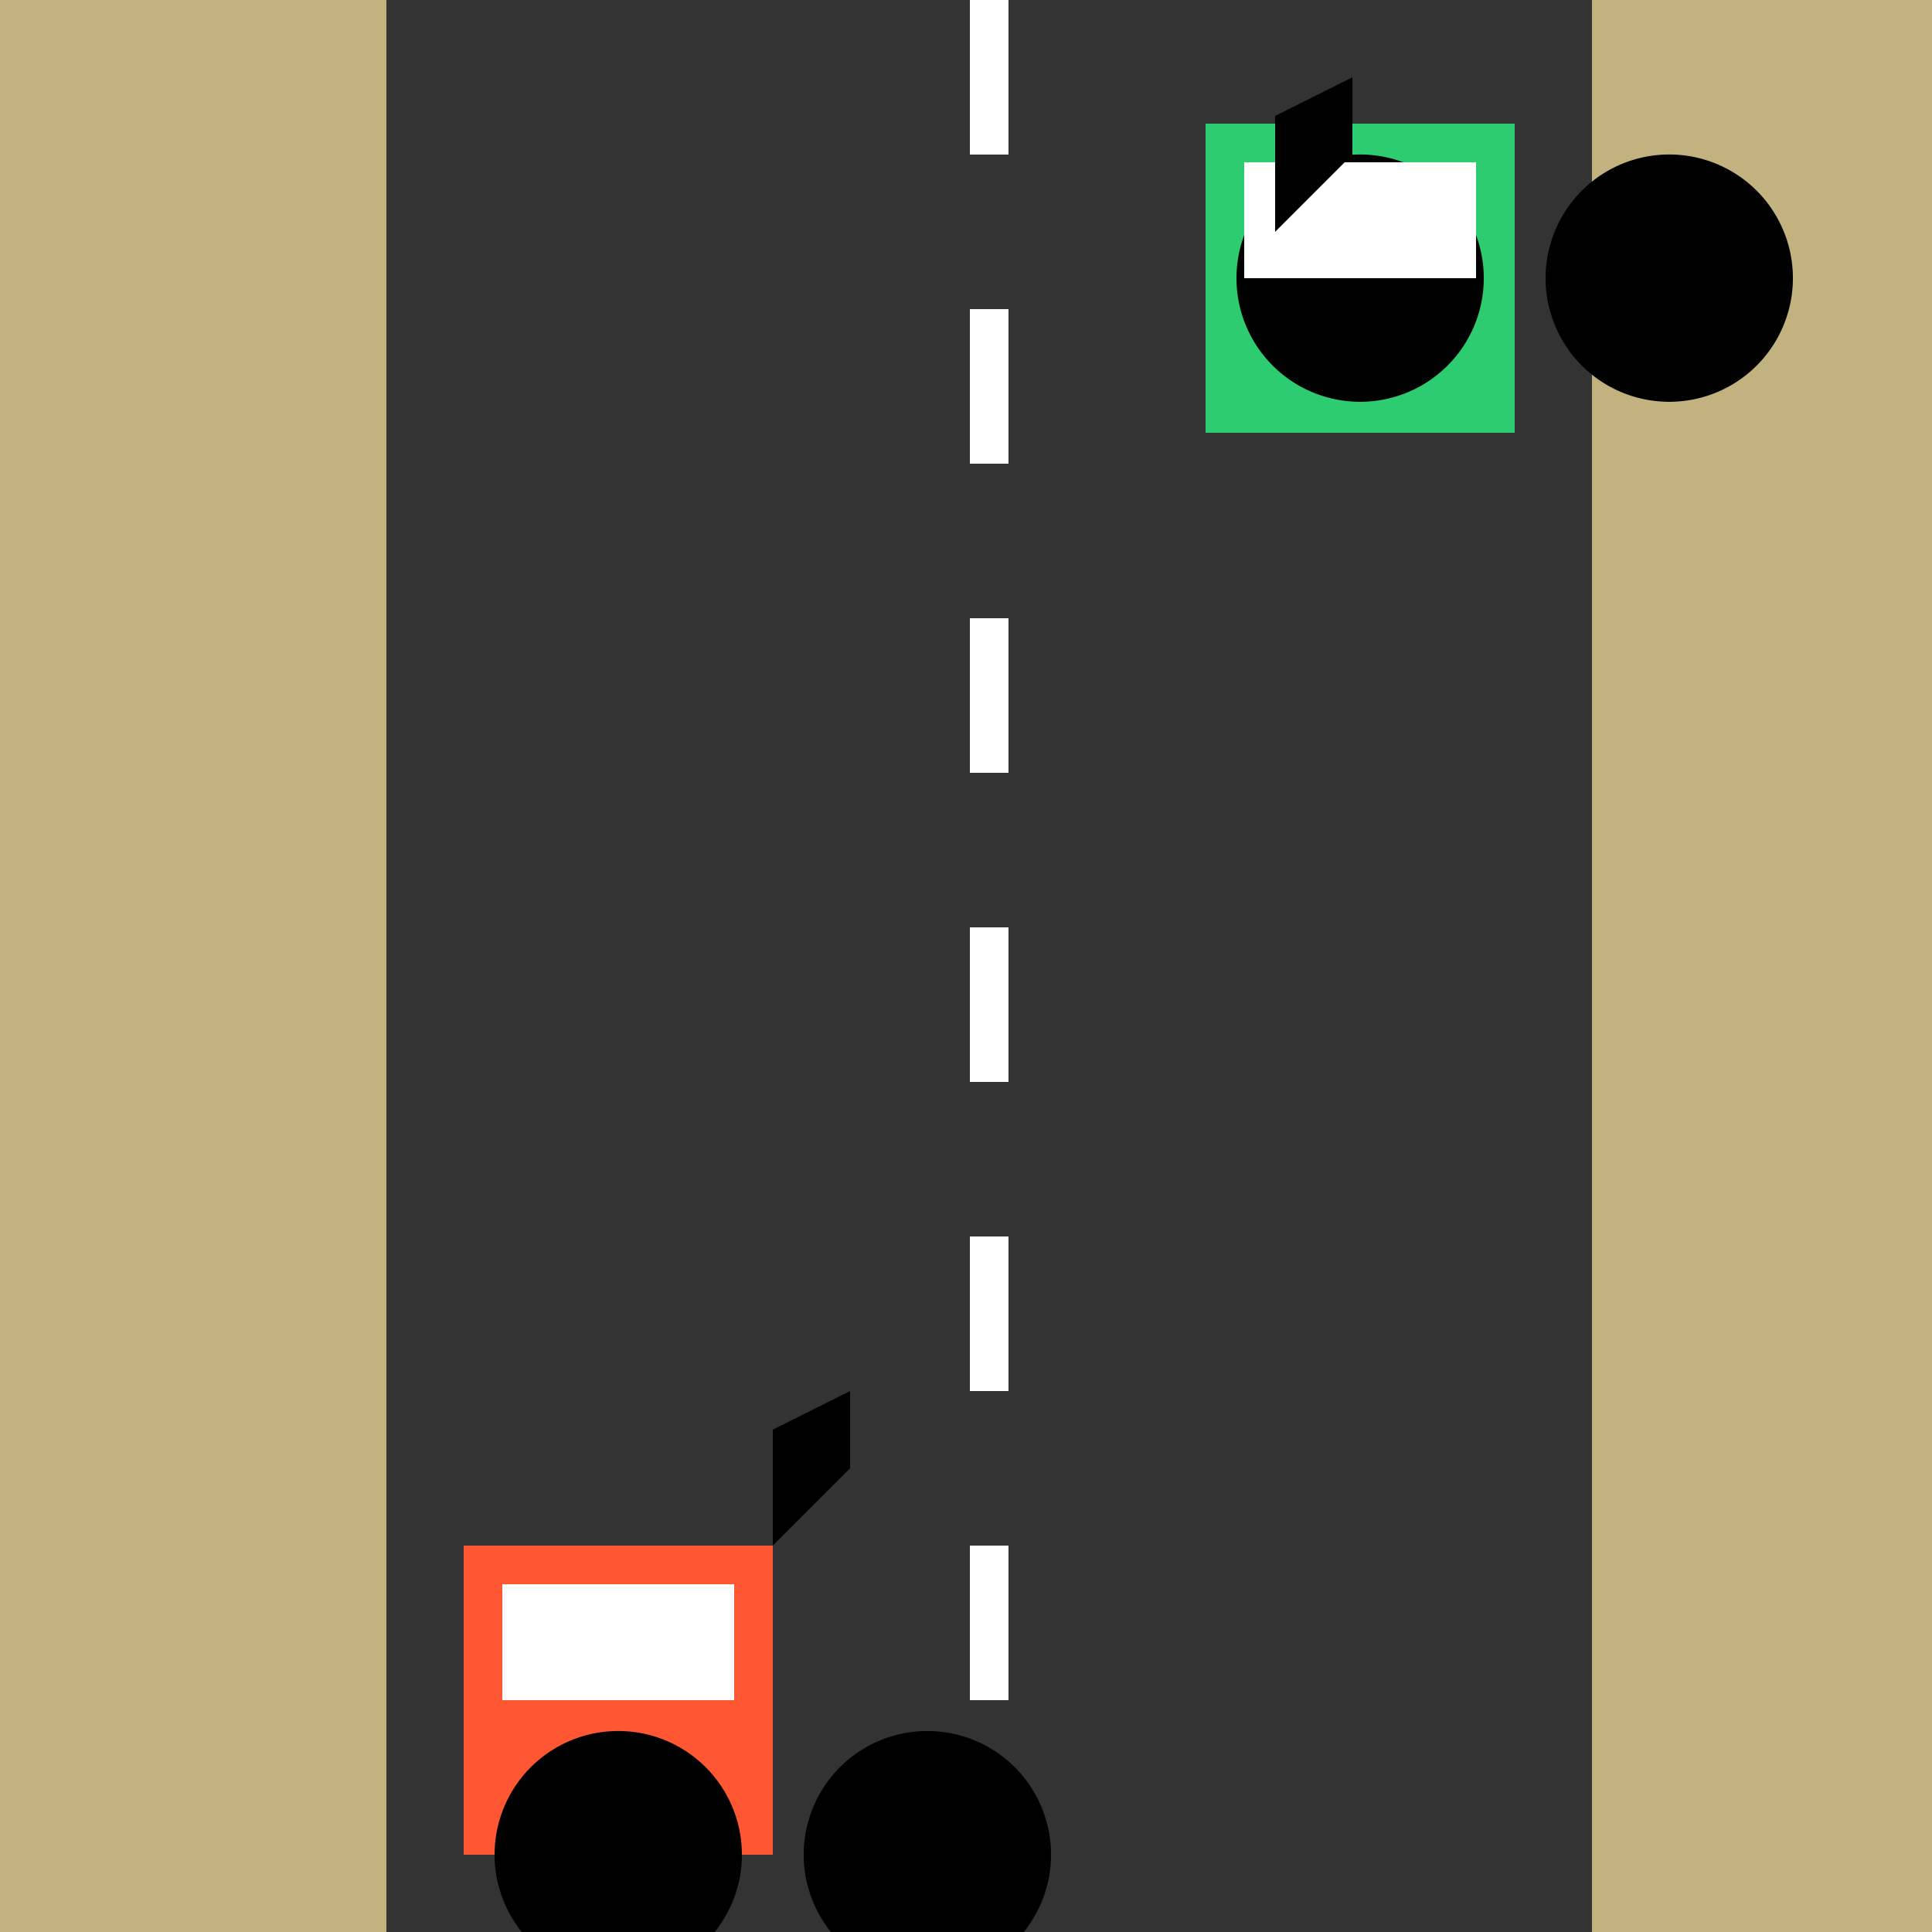 <!--

Generated by DrawGPT.
Free, open source, AI generated images in SVG, PNG, and HTML Canvas format.
https://drawgpt.ai

Created: 2023-09-26T21:13:04.045Z
Link: https://drawgpt.ai/prompt/62103/

-->
<svg xmlns="http://www.w3.org/2000/svg" xmlns:xlink="http://www.w3.org/1999/xlink" width="500" height="500"><defs/><g><rect fill="#C2B280" stroke="none" x="0" y="0" width="512" height="512"/><rect fill="#333333" stroke="none" x="100" y="0" width="312" height="512"/><path fill="none" stroke="#FFFFFF" paint-order="fill stroke markers" d=" M 256 0 L 256 512" stroke-miterlimit="10" stroke-width="10" stroke-dasharray="40,40"/><rect fill="#FF5733" stroke="none" x="120" y="400" width="80" height="80"/><rect fill="#2ECC71" stroke="none" x="312" y="32" width="80" height="80"/><path fill="#000000" stroke="none" paint-order="stroke fill markers" d=" M 192 480 A 32 32 0 1 1 192 479.968"/><path fill="#000000" stroke="none" paint-order="stroke fill markers" d=" M 272 480 A 32 32 0 1 1 272 479.968"/><path fill="#000000" stroke="none" paint-order="stroke fill markers" d=" M 384 72 A 32 32 0 1 1 384 71.968"/><path fill="#000000" stroke="none" paint-order="stroke fill markers" d=" M 464 72 A 32 32 0 1 1 464 71.968"/><rect fill="#FFFFFF" stroke="none" x="130" y="410" width="60" height="30"/><rect fill="#FFFFFF" stroke="none" x="322" y="42" width="60" height="30"/><path fill="#000000" stroke="none" paint-order="stroke fill markers" d=" M 200 400 L 220 380 L 220 360 L 200 370"/><path fill="#000000" stroke="none" paint-order="stroke fill markers" d=" M 330 60 L 350 40 L 350 20 L 330 30"/></g></svg>